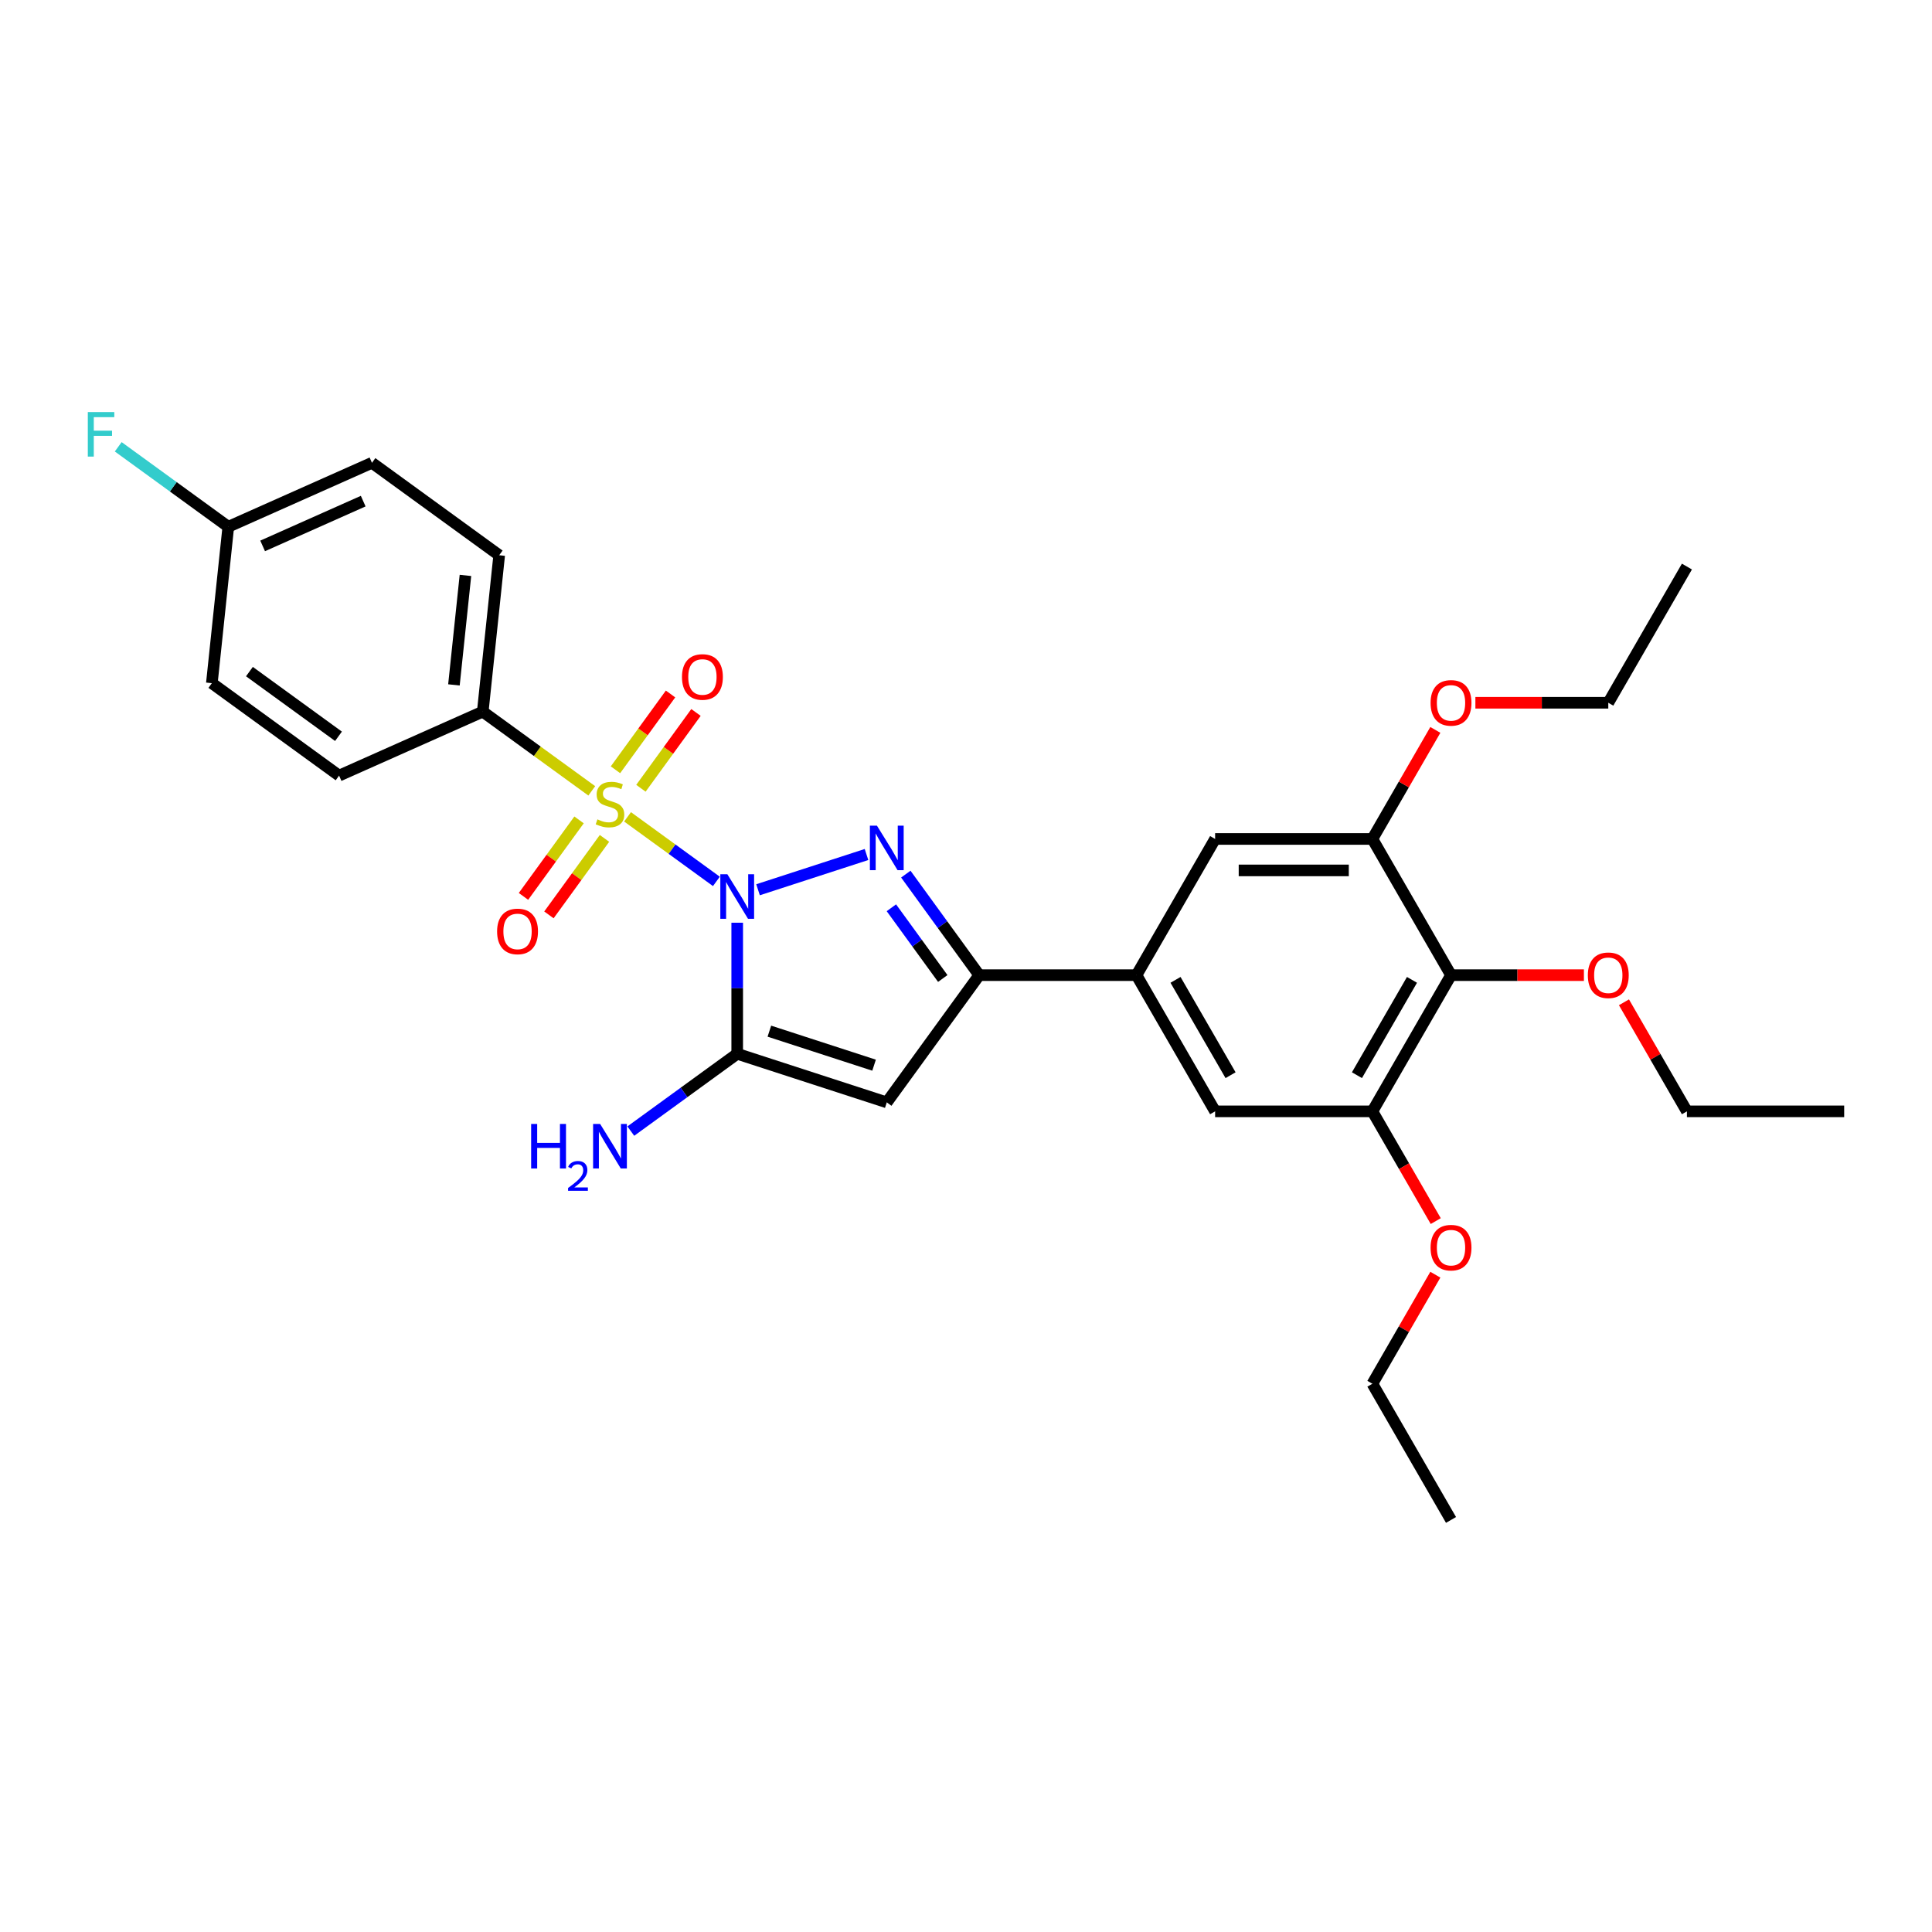 <?xml version='1.0' encoding='iso-8859-1'?>
<svg version='1.1' baseProfile='full'
              xmlns='http://www.w3.org/2000/svg'
                      xmlns:rdkit='http://www.rdkit.org/xml'
                      xmlns:xlink='http://www.w3.org/1999/xlink'
                  xml:space='preserve'
width='1000px' height='1000px' viewBox='0 0 1000 1000'>
<!-- END OF HEADER -->
<rect style='opacity:1.0;fill:#FFFFFF;stroke:none' width='1000' height='1000' x='0' y='0'> </rect>
<path class='bond-0' d='M 370.803,456.208 L 347.811,439.503' style='fill:none;fill-rule:evenodd;stroke:#0000FF;stroke-width:6px;stroke-linecap:butt;stroke-linejoin:miter;stroke-opacity:1' />
<path class='bond-0' d='M 347.811,439.503 L 324.819,422.799' style='fill:none;fill-rule:evenodd;stroke:#CCCC00;stroke-width:6px;stroke-linecap:butt;stroke-linejoin:miter;stroke-opacity:1' />
<path class='bond-1' d='M 392.358,460.536 L 448.503,442.294' style='fill:none;fill-rule:evenodd;stroke:#0000FF;stroke-width:6px;stroke-linecap:butt;stroke-linejoin:miter;stroke-opacity:1' />
<path class='bond-2' d='M 381.58,477.6 L 381.58,511.519' style='fill:none;fill-rule:evenodd;stroke:#0000FF;stroke-width:6px;stroke-linecap:butt;stroke-linejoin:miter;stroke-opacity:1' />
<path class='bond-2' d='M 381.58,511.519 L 381.58,545.439' style='fill:none;fill-rule:evenodd;stroke:#000000;stroke-width:6px;stroke-linecap:butt;stroke-linejoin:miter;stroke-opacity:1' />
<path class='bond-9' d='M 306.3,409.344 L 278.086,388.845' style='fill:none;fill-rule:evenodd;stroke:#CCCC00;stroke-width:6px;stroke-linecap:butt;stroke-linejoin:miter;stroke-opacity:1' />
<path class='bond-9' d='M 278.086,388.845 L 249.872,368.346' style='fill:none;fill-rule:evenodd;stroke:#000000;stroke-width:6px;stroke-linecap:butt;stroke-linejoin:miter;stroke-opacity:1' />
<path class='bond-10' d='M 299.714,424.382 L 285.333,444.177' style='fill:none;fill-rule:evenodd;stroke:#CCCC00;stroke-width:6px;stroke-linecap:butt;stroke-linejoin:miter;stroke-opacity:1' />
<path class='bond-10' d='M 285.333,444.177 L 270.951,463.971' style='fill:none;fill-rule:evenodd;stroke:#FF0000;stroke-width:6px;stroke-linecap:butt;stroke-linejoin:miter;stroke-opacity:1' />
<path class='bond-10' d='M 312.885,433.951 L 298.503,453.746' style='fill:none;fill-rule:evenodd;stroke:#CCCC00;stroke-width:6px;stroke-linecap:butt;stroke-linejoin:miter;stroke-opacity:1' />
<path class='bond-10' d='M 298.503,453.746 L 284.122,473.541' style='fill:none;fill-rule:evenodd;stroke:#FF0000;stroke-width:6px;stroke-linecap:butt;stroke-linejoin:miter;stroke-opacity:1' />
<path class='bond-11' d='M 331.738,408.003 L 345.989,388.387' style='fill:none;fill-rule:evenodd;stroke:#CCCC00;stroke-width:6px;stroke-linecap:butt;stroke-linejoin:miter;stroke-opacity:1' />
<path class='bond-11' d='M 345.989,388.387 L 360.241,368.771' style='fill:none;fill-rule:evenodd;stroke:#FF0000;stroke-width:6px;stroke-linecap:butt;stroke-linejoin:miter;stroke-opacity:1' />
<path class='bond-11' d='M 318.567,398.434 L 332.818,378.818' style='fill:none;fill-rule:evenodd;stroke:#CCCC00;stroke-width:6px;stroke-linecap:butt;stroke-linejoin:miter;stroke-opacity:1' />
<path class='bond-11' d='M 332.818,378.818 L 347.07,359.202' style='fill:none;fill-rule:evenodd;stroke:#FF0000;stroke-width:6px;stroke-linecap:butt;stroke-linejoin:miter;stroke-opacity:1' />
<path class='bond-4' d='M 468.85,452.445 L 487.846,478.592' style='fill:none;fill-rule:evenodd;stroke:#0000FF;stroke-width:6px;stroke-linecap:butt;stroke-linejoin:miter;stroke-opacity:1' />
<path class='bond-4' d='M 487.846,478.592 L 506.843,504.739' style='fill:none;fill-rule:evenodd;stroke:#000000;stroke-width:6px;stroke-linecap:butt;stroke-linejoin:miter;stroke-opacity:1' />
<path class='bond-4' d='M 461.378,469.859 L 474.675,488.161' style='fill:none;fill-rule:evenodd;stroke:#0000FF;stroke-width:6px;stroke-linecap:butt;stroke-linejoin:miter;stroke-opacity:1' />
<path class='bond-4' d='M 474.675,488.161 L 487.973,506.464' style='fill:none;fill-rule:evenodd;stroke:#000000;stroke-width:6px;stroke-linecap:butt;stroke-linejoin:miter;stroke-opacity:1' />
<path class='bond-3' d='M 381.58,545.439 L 458.997,570.593' style='fill:none;fill-rule:evenodd;stroke:#000000;stroke-width:6px;stroke-linecap:butt;stroke-linejoin:miter;stroke-opacity:1' />
<path class='bond-3' d='M 398.224,533.729 L 452.415,551.336' style='fill:none;fill-rule:evenodd;stroke:#000000;stroke-width:6px;stroke-linecap:butt;stroke-linejoin:miter;stroke-opacity:1' />
<path class='bond-14' d='M 381.58,545.439 L 354.042,565.447' style='fill:none;fill-rule:evenodd;stroke:#000000;stroke-width:6px;stroke-linecap:butt;stroke-linejoin:miter;stroke-opacity:1' />
<path class='bond-14' d='M 354.042,565.447 L 326.503,585.454' style='fill:none;fill-rule:evenodd;stroke:#0000FF;stroke-width:6px;stroke-linecap:butt;stroke-linejoin:miter;stroke-opacity:1' />
<path class='bond-30' d='M 458.997,570.593 L 506.843,504.739' style='fill:none;fill-rule:evenodd;stroke:#000000;stroke-width:6px;stroke-linecap:butt;stroke-linejoin:miter;stroke-opacity:1' />
<path class='bond-5' d='M 506.843,504.739 L 588.243,504.739' style='fill:none;fill-rule:evenodd;stroke:#000000;stroke-width:6px;stroke-linecap:butt;stroke-linejoin:miter;stroke-opacity:1' />
<path class='bond-12' d='M 588.243,504.739 L 628.944,434.244' style='fill:none;fill-rule:evenodd;stroke:#000000;stroke-width:6px;stroke-linecap:butt;stroke-linejoin:miter;stroke-opacity:1' />
<path class='bond-13' d='M 588.243,504.739 L 628.944,575.233' style='fill:none;fill-rule:evenodd;stroke:#000000;stroke-width:6px;stroke-linecap:butt;stroke-linejoin:miter;stroke-opacity:1' />
<path class='bond-13' d='M 608.447,507.173 L 636.937,556.519' style='fill:none;fill-rule:evenodd;stroke:#000000;stroke-width:6px;stroke-linecap:butt;stroke-linejoin:miter;stroke-opacity:1' />
<path class='bond-6' d='M 751.044,504.739 L 710.344,575.233' style='fill:none;fill-rule:evenodd;stroke:#000000;stroke-width:6px;stroke-linecap:butt;stroke-linejoin:miter;stroke-opacity:1' />
<path class='bond-6' d='M 730.84,507.173 L 702.35,556.519' style='fill:none;fill-rule:evenodd;stroke:#000000;stroke-width:6px;stroke-linecap:butt;stroke-linejoin:miter;stroke-opacity:1' />
<path class='bond-17' d='M 751.044,504.739 L 785.436,504.739' style='fill:none;fill-rule:evenodd;stroke:#000000;stroke-width:6px;stroke-linecap:butt;stroke-linejoin:miter;stroke-opacity:1' />
<path class='bond-17' d='M 785.436,504.739 L 819.828,504.739' style='fill:none;fill-rule:evenodd;stroke:#FF0000;stroke-width:6px;stroke-linecap:butt;stroke-linejoin:miter;stroke-opacity:1' />
<path class='bond-32' d='M 751.044,504.739 L 710.344,434.244' style='fill:none;fill-rule:evenodd;stroke:#000000;stroke-width:6px;stroke-linecap:butt;stroke-linejoin:miter;stroke-opacity:1' />
<path class='bond-7' d='M 710.344,575.233 L 628.944,575.233' style='fill:none;fill-rule:evenodd;stroke:#000000;stroke-width:6px;stroke-linecap:butt;stroke-linejoin:miter;stroke-opacity:1' />
<path class='bond-19' d='M 710.344,575.233 L 726.742,603.635' style='fill:none;fill-rule:evenodd;stroke:#000000;stroke-width:6px;stroke-linecap:butt;stroke-linejoin:miter;stroke-opacity:1' />
<path class='bond-19' d='M 726.742,603.635 L 743.139,632.037' style='fill:none;fill-rule:evenodd;stroke:#FF0000;stroke-width:6px;stroke-linecap:butt;stroke-linejoin:miter;stroke-opacity:1' />
<path class='bond-8' d='M 710.344,434.244 L 628.944,434.244' style='fill:none;fill-rule:evenodd;stroke:#000000;stroke-width:6px;stroke-linecap:butt;stroke-linejoin:miter;stroke-opacity:1' />
<path class='bond-8' d='M 698.134,450.524 L 641.154,450.524' style='fill:none;fill-rule:evenodd;stroke:#000000;stroke-width:6px;stroke-linecap:butt;stroke-linejoin:miter;stroke-opacity:1' />
<path class='bond-20' d='M 710.344,434.244 L 726.638,406.021' style='fill:none;fill-rule:evenodd;stroke:#000000;stroke-width:6px;stroke-linecap:butt;stroke-linejoin:miter;stroke-opacity:1' />
<path class='bond-20' d='M 726.638,406.021 L 742.933,377.798' style='fill:none;fill-rule:evenodd;stroke:#FF0000;stroke-width:6px;stroke-linecap:butt;stroke-linejoin:miter;stroke-opacity:1' />
<path class='bond-15' d='M 249.872,368.346 L 258.38,287.392' style='fill:none;fill-rule:evenodd;stroke:#000000;stroke-width:6px;stroke-linecap:butt;stroke-linejoin:miter;stroke-opacity:1' />
<path class='bond-15' d='M 234.957,354.501 L 240.913,297.833' style='fill:none;fill-rule:evenodd;stroke:#000000;stroke-width:6px;stroke-linecap:butt;stroke-linejoin:miter;stroke-opacity:1' />
<path class='bond-16' d='M 249.872,368.346 L 175.509,401.455' style='fill:none;fill-rule:evenodd;stroke:#000000;stroke-width:6px;stroke-linecap:butt;stroke-linejoin:miter;stroke-opacity:1' />
<path class='bond-22' d='M 258.38,287.392 L 192.526,239.546' style='fill:none;fill-rule:evenodd;stroke:#000000;stroke-width:6px;stroke-linecap:butt;stroke-linejoin:miter;stroke-opacity:1' />
<path class='bond-21' d='M 175.509,401.455 L 109.654,353.609' style='fill:none;fill-rule:evenodd;stroke:#000000;stroke-width:6px;stroke-linecap:butt;stroke-linejoin:miter;stroke-opacity:1' />
<path class='bond-21' d='M 175.2,381.107 L 129.102,347.615' style='fill:none;fill-rule:evenodd;stroke:#000000;stroke-width:6px;stroke-linecap:butt;stroke-linejoin:miter;stroke-opacity:1' />
<path class='bond-24' d='M 840.556,518.788 L 856.851,547.011' style='fill:none;fill-rule:evenodd;stroke:#FF0000;stroke-width:6px;stroke-linecap:butt;stroke-linejoin:miter;stroke-opacity:1' />
<path class='bond-24' d='M 856.851,547.011 L 873.145,575.233' style='fill:none;fill-rule:evenodd;stroke:#000000;stroke-width:6px;stroke-linecap:butt;stroke-linejoin:miter;stroke-opacity:1' />
<path class='bond-18' d='M 118.163,272.654 L 109.654,353.609' style='fill:none;fill-rule:evenodd;stroke:#000000;stroke-width:6px;stroke-linecap:butt;stroke-linejoin:miter;stroke-opacity:1' />
<path class='bond-23' d='M 118.163,272.654 L 89.68,251.96' style='fill:none;fill-rule:evenodd;stroke:#000000;stroke-width:6px;stroke-linecap:butt;stroke-linejoin:miter;stroke-opacity:1' />
<path class='bond-23' d='M 89.68,251.96 L 61.197,231.266' style='fill:none;fill-rule:evenodd;stroke:#33CCCC;stroke-width:6px;stroke-linecap:butt;stroke-linejoin:miter;stroke-opacity:1' />
<path class='bond-31' d='M 118.163,272.654 L 192.526,239.546' style='fill:none;fill-rule:evenodd;stroke:#000000;stroke-width:6px;stroke-linecap:butt;stroke-linejoin:miter;stroke-opacity:1' />
<path class='bond-31' d='M 135.939,282.561 L 187.993,259.385' style='fill:none;fill-rule:evenodd;stroke:#000000;stroke-width:6px;stroke-linecap:butt;stroke-linejoin:miter;stroke-opacity:1' />
<path class='bond-26' d='M 742.933,659.778 L 726.638,688.001' style='fill:none;fill-rule:evenodd;stroke:#FF0000;stroke-width:6px;stroke-linecap:butt;stroke-linejoin:miter;stroke-opacity:1' />
<path class='bond-26' d='M 726.638,688.001 L 710.344,716.223' style='fill:none;fill-rule:evenodd;stroke:#000000;stroke-width:6px;stroke-linecap:butt;stroke-linejoin:miter;stroke-opacity:1' />
<path class='bond-25' d='M 763.661,363.749 L 798.053,363.749' style='fill:none;fill-rule:evenodd;stroke:#FF0000;stroke-width:6px;stroke-linecap:butt;stroke-linejoin:miter;stroke-opacity:1' />
<path class='bond-25' d='M 798.053,363.749 L 832.445,363.749' style='fill:none;fill-rule:evenodd;stroke:#000000;stroke-width:6px;stroke-linecap:butt;stroke-linejoin:miter;stroke-opacity:1' />
<path class='bond-29' d='M 873.145,575.233 L 954.545,575.233' style='fill:none;fill-rule:evenodd;stroke:#000000;stroke-width:6px;stroke-linecap:butt;stroke-linejoin:miter;stroke-opacity:1' />
<path class='bond-28' d='M 832.445,363.749 L 873.145,293.254' style='fill:none;fill-rule:evenodd;stroke:#000000;stroke-width:6px;stroke-linecap:butt;stroke-linejoin:miter;stroke-opacity:1' />
<path class='bond-27' d='M 710.344,716.223 L 751.044,786.718' style='fill:none;fill-rule:evenodd;stroke:#000000;stroke-width:6px;stroke-linecap:butt;stroke-linejoin:miter;stroke-opacity:1' />
<path  class='atom-0' d='M 376.485 452.512
L 384.039 464.722
Q 384.788 465.927, 385.992 468.108
Q 387.197 470.29, 387.262 470.42
L 387.262 452.512
L 390.323 452.512
L 390.323 475.565
L 387.164 475.565
L 379.057 462.215
Q 378.113 460.652, 377.103 458.861
Q 376.127 457.07, 375.833 456.517
L 375.833 475.565
L 372.838 475.565
L 372.838 452.512
L 376.485 452.512
' fill='#0000FF'/>
<path  class='atom-1' d='M 309.214 424.104
Q 309.474 424.202, 310.549 424.658
Q 311.623 425.114, 312.796 425.407
Q 314 425.667, 315.172 425.667
Q 317.354 425.667, 318.624 424.625
Q 319.894 423.551, 319.894 421.695
Q 319.894 420.425, 319.242 419.644
Q 318.624 418.862, 317.647 418.439
Q 316.67 418.016, 315.042 417.527
Q 312.991 416.909, 311.754 416.323
Q 310.549 415.736, 309.67 414.499
Q 308.823 413.262, 308.823 411.178
Q 308.823 408.28, 310.777 406.489
Q 312.763 404.699, 316.67 404.699
Q 319.34 404.699, 322.368 405.968
L 321.619 408.476
Q 318.852 407.336, 316.768 407.336
Q 314.521 407.336, 313.284 408.28
Q 312.047 409.192, 312.079 410.787
Q 312.079 412.025, 312.698 412.773
Q 313.349 413.522, 314.261 413.946
Q 315.205 414.369, 316.768 414.857
Q 318.852 415.509, 320.089 416.16
Q 321.326 416.811, 322.205 418.146
Q 323.117 419.448, 323.117 421.695
Q 323.117 424.886, 320.968 426.612
Q 318.852 428.305, 315.303 428.305
Q 313.251 428.305, 311.688 427.849
Q 310.158 427.426, 308.335 426.677
L 309.214 424.104
' fill='#CCCC00'/>
<path  class='atom-2' d='M 453.901 427.358
L 461.455 439.568
Q 462.204 440.773, 463.409 442.954
Q 464.613 445.136, 464.679 445.266
L 464.679 427.358
L 467.739 427.358
L 467.739 450.41
L 464.581 450.41
L 456.473 437.061
Q 455.529 435.498, 454.52 433.707
Q 453.543 431.916, 453.25 431.363
L 453.25 450.41
L 450.254 450.41
L 450.254 427.358
L 453.901 427.358
' fill='#0000FF'/>
<path  class='atom-11' d='M 257.298 482.112
Q 257.298 476.577, 260.033 473.483
Q 262.768 470.39, 267.88 470.39
Q 272.992 470.39, 275.727 473.483
Q 278.462 476.577, 278.462 482.112
Q 278.462 487.712, 275.694 490.903
Q 272.927 494.061, 267.88 494.061
Q 262.801 494.061, 260.033 490.903
Q 257.298 487.745, 257.298 482.112
M 267.88 491.457
Q 271.396 491.457, 273.285 489.112
Q 275.206 486.735, 275.206 482.112
Q 275.206 477.586, 273.285 475.307
Q 271.396 472.995, 267.88 472.995
Q 264.363 472.995, 262.442 475.274
Q 260.554 477.553, 260.554 482.112
Q 260.554 486.768, 262.442 489.112
Q 264.363 491.457, 267.88 491.457
' fill='#FF0000'/>
<path  class='atom-12' d='M 352.99 350.403
Q 352.99 344.868, 355.725 341.775
Q 358.46 338.681, 363.572 338.681
Q 368.684 338.681, 371.419 341.775
Q 374.154 344.868, 374.154 350.403
Q 374.154 356.003, 371.386 359.194
Q 368.619 362.353, 363.572 362.353
Q 358.493 362.353, 355.725 359.194
Q 352.99 356.036, 352.99 350.403
M 363.572 359.748
Q 367.088 359.748, 368.977 357.403
Q 370.898 355.027, 370.898 350.403
Q 370.898 345.877, 368.977 343.598
Q 367.088 341.286, 363.572 341.286
Q 360.055 341.286, 358.134 343.565
Q 356.246 345.845, 356.246 350.403
Q 356.246 355.059, 358.134 357.403
Q 360.055 359.748, 363.572 359.748
' fill='#FF0000'/>
<path  class='atom-15' d='M 274.918 581.758
L 278.043 581.758
L 278.043 591.559
L 289.83 591.559
L 289.83 581.758
L 292.956 581.758
L 292.956 604.811
L 289.83 604.811
L 289.83 594.164
L 278.043 594.164
L 278.043 604.811
L 274.918 604.811
L 274.918 581.758
' fill='#0000FF'/>
<path  class='atom-15' d='M 294.073 604.002
Q 294.632 602.562, 295.965 601.767
Q 297.297 600.951, 299.145 600.951
Q 301.444 600.951, 302.734 602.197
Q 304.023 603.444, 304.023 605.657
Q 304.023 607.913, 302.347 610.019
Q 300.692 612.125, 297.254 614.618
L 304.281 614.618
L 304.281 616.337
L 294.03 616.337
L 294.03 614.898
Q 296.867 612.878, 298.543 611.373
Q 300.241 609.869, 301.058 608.515
Q 301.874 607.161, 301.874 605.764
Q 301.874 604.303, 301.144 603.487
Q 300.413 602.67, 299.145 602.67
Q 297.92 602.67, 297.103 603.164
Q 296.287 603.658, 295.707 604.754
L 294.073 604.002
' fill='#0000FF'/>
<path  class='atom-15' d='M 310.63 581.758
L 318.184 593.969
Q 318.933 595.173, 320.138 597.355
Q 321.343 599.536, 321.408 599.667
L 321.408 581.758
L 324.468 581.758
L 324.468 604.811
L 321.31 604.811
L 313.203 591.461
Q 312.258 589.898, 311.249 588.108
Q 310.272 586.317, 309.979 585.763
L 309.979 604.811
L 306.984 604.811
L 306.984 581.758
L 310.63 581.758
' fill='#0000FF'/>
<path  class='atom-18' d='M 821.863 504.804
Q 821.863 499.268, 824.598 496.175
Q 827.333 493.082, 832.445 493.082
Q 837.557 493.082, 840.292 496.175
Q 843.027 499.268, 843.027 504.804
Q 843.027 510.404, 840.259 513.595
Q 837.492 516.753, 832.445 516.753
Q 827.365 516.753, 824.598 513.595
Q 821.863 510.437, 821.863 504.804
M 832.445 514.148
Q 835.961 514.148, 837.85 511.804
Q 839.771 509.427, 839.771 504.804
Q 839.771 500.278, 837.85 497.999
Q 835.961 495.687, 832.445 495.687
Q 828.928 495.687, 827.007 497.966
Q 825.119 500.245, 825.119 504.804
Q 825.119 509.46, 827.007 511.804
Q 828.928 514.148, 832.445 514.148
' fill='#FF0000'/>
<path  class='atom-20' d='M 740.462 645.793
Q 740.462 640.258, 743.197 637.165
Q 745.932 634.072, 751.044 634.072
Q 756.156 634.072, 758.891 637.165
Q 761.626 640.258, 761.626 645.793
Q 761.626 651.394, 758.859 654.585
Q 756.091 657.743, 751.044 657.743
Q 745.965 657.743, 743.197 654.585
Q 740.462 651.426, 740.462 645.793
M 751.044 655.138
Q 754.561 655.138, 756.449 652.794
Q 758.37 650.417, 758.37 645.793
Q 758.37 641.268, 756.449 638.988
Q 754.561 636.677, 751.044 636.677
Q 747.528 636.677, 745.607 638.956
Q 743.718 641.235, 743.718 645.793
Q 743.718 650.45, 745.607 652.794
Q 747.528 655.138, 751.044 655.138
' fill='#FF0000'/>
<path  class='atom-21' d='M 740.462 363.814
Q 740.462 358.279, 743.197 355.185
Q 745.932 352.092, 751.044 352.092
Q 756.156 352.092, 758.891 355.185
Q 761.626 358.279, 761.626 363.814
Q 761.626 369.414, 758.859 372.605
Q 756.091 375.763, 751.044 375.763
Q 745.965 375.763, 743.197 372.605
Q 740.462 369.447, 740.462 363.814
M 751.044 373.159
Q 754.561 373.159, 756.449 370.814
Q 758.37 368.437, 758.37 363.814
Q 758.37 359.288, 756.449 357.009
Q 754.561 354.697, 751.044 354.697
Q 747.528 354.697, 745.607 356.976
Q 743.718 359.255, 743.718 363.814
Q 743.718 368.47, 745.607 370.814
Q 747.528 373.159, 751.044 373.159
' fill='#FF0000'/>
<path  class='atom-24' d='M 45.455 213.282
L 59.162 213.282
L 59.162 215.919
L 48.548 215.919
L 48.548 222.92
L 57.99 222.92
L 57.99 225.59
L 48.548 225.59
L 48.548 236.335
L 45.455 236.335
L 45.455 213.282
' fill='#33CCCC'/>
</svg>
